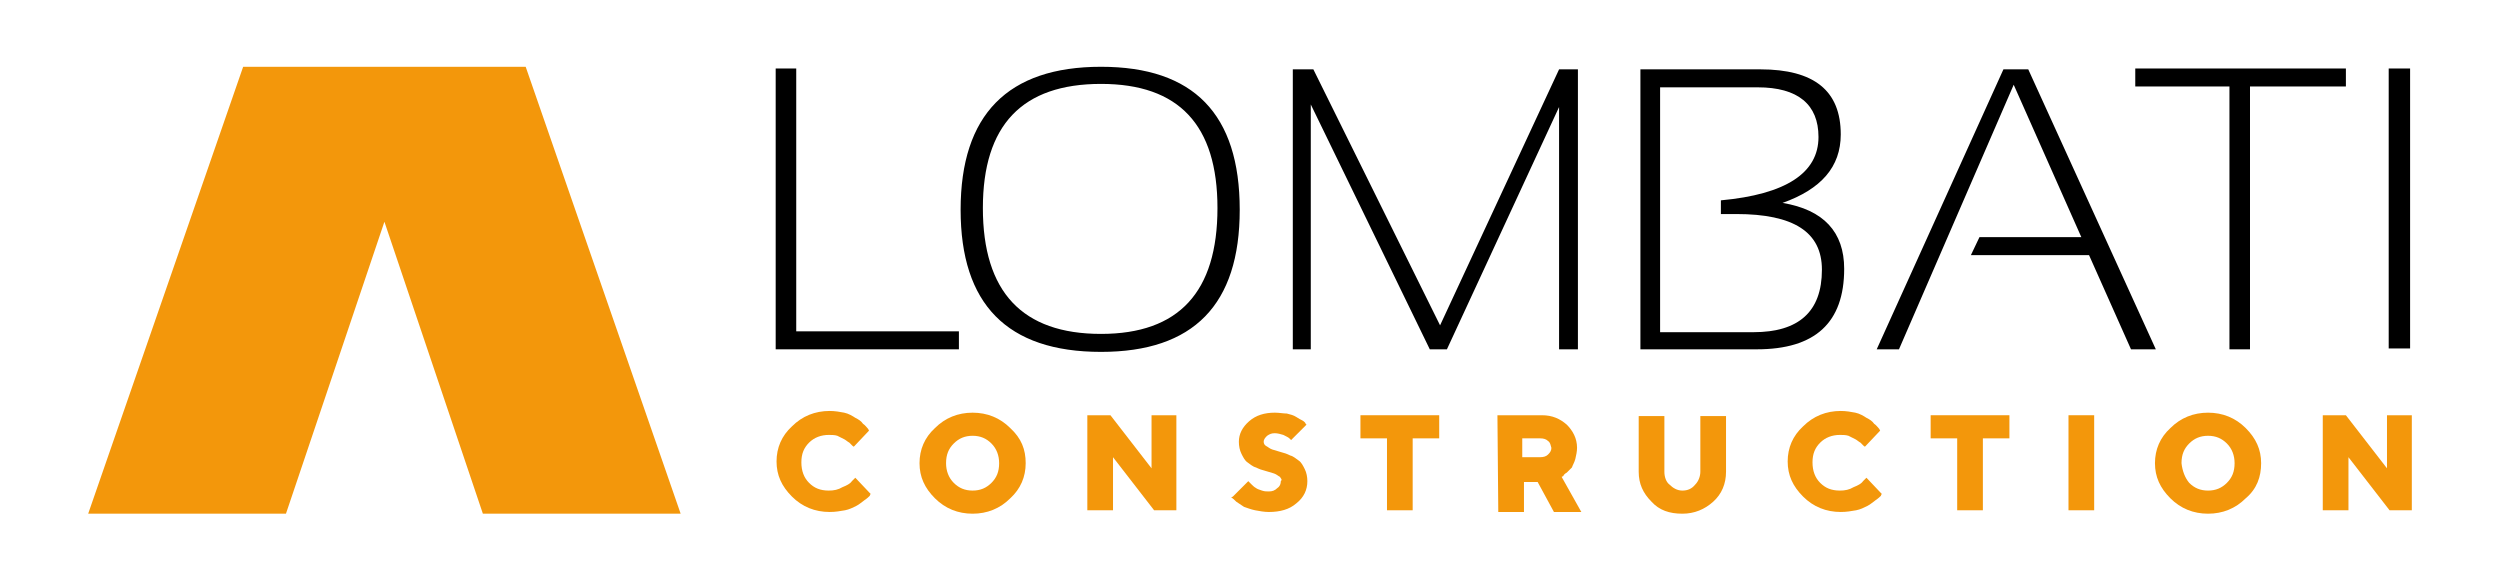 <?xml version="1.0" encoding="UTF-8"?> <svg xmlns="http://www.w3.org/2000/svg" xmlns:xlink="http://www.w3.org/1999/xlink" version="1.1" id="Calque_1" x="0px" y="0px" viewBox="0 0 292 67.8" style="enable-background:new 0 0 292 67.8;" xml:space="preserve"> <style type="text/css"> .st0{fill:#F3970B;} </style> <g> <g> <path d="M93,8v30.7H112v2.1H90.6V8L93,8L93,8z"></path> </g> <g> <path d="M112.2,24.5c0-11.1,5.5-16.7,16.4-16.7c10.8,0,16.2,5.5,16.2,16.7c0,11.1-5.4,16.6-16.2,16.6 C117.6,41.1,112.2,35.5,112.2,24.5z M128.6,39c9.1,0,13.6-4.9,13.6-14.7c0-9.7-4.5-14.5-13.6-14.5c-9.2,0-13.8,4.8-13.8,14.5 C114.8,34.1,119.4,39,128.6,39z"></path> </g> <g> <path d="M151,40.8V8.1h2.4L168.2,38l13.9-29.9h2.2v32.7h-2.2V12.5L169,40.8h-2l-13.9-28.6v28.6H151z"></path> </g> <g> <path d="M191.6,40.8V8.1h14c6.3,0,9.4,2.5,9.4,7.6c0,3.8-2.3,6.4-6.8,8c4.8,0.8,7.2,3.4,7.2,7.7c0,6.3-3.4,9.4-10.2,9.4 L191.6,40.8L191.6,40.8z M204.8,38.8c5.3,0,8-2.4,8-7.3c0-4.4-3.3-6.5-10-6.5H201v-1.6c7.6-0.7,11.4-3.2,11.4-7.4 c0-3.8-2.4-5.8-7.1-5.8h-11.4v28.6H204.8z"></path> </g> <g> <path d="M221.8,40.8h-2.6L234,8.1h2.9l14.9,32.7h-2.9l-4.9-11h-13.8l1-2.1h11.9l-7.9-17.8L221.8,40.8z"></path> </g> <g> <path d="M274,8v2.1h-11.2v30.7h-2.4V10.1h-11V8H274z"></path> </g> <g> <path d="M281.5,8v32.7H279V8L281.5,8L281.5,8z"></path> </g> </g> <g> <path class="st0" d="M94.5,56.4c0.6,0.6,1.3,0.9,2.3,0.9c0.6,0,1.1-0.1,1.6-0.4c0.5-0.2,0.9-0.4,1.1-0.7l0.4-0.4l1.8,1.9 c-0.1,0.1-0.1,0.1-0.1,0.2c-0.1,0.1-0.3,0.3-0.6,0.5c-0.3,0.2-0.6,0.5-1,0.7c-0.4,0.2-0.8,0.4-1.3,0.5c-0.6,0.1-1.1,0.2-1.8,0.2 c-1.7,0-3.2-0.6-4.4-1.8c-1.2-1.2-1.8-2.5-1.8-4.1s0.6-3,1.8-4.1c1.2-1.2,2.7-1.8,4.4-1.8c0.6,0,1.2,0.1,1.7,0.2 c0.5,0.1,1,0.4,1.3,0.6c0.4,0.2,0.7,0.4,0.9,0.7c0.3,0.2,0.4,0.4,0.6,0.6l0.1,0.2l-1.8,1.9c0-0.1-0.1-0.1-0.1-0.1s-0.1-0.1-0.4-0.4 c-0.2-0.1-0.4-0.3-0.6-0.4c-0.2-0.1-0.4-0.2-0.8-0.4c-0.3-0.1-0.7-0.1-1-0.1c-0.9,0-1.7,0.3-2.3,0.9c-0.6,0.6-0.9,1.3-0.9,2.3 C93.6,55,93.9,55.8,94.5,56.4z"></path> <path class="st0" d="M118,58.2c-1.2,1.2-2.7,1.8-4.4,1.8s-3.2-0.6-4.4-1.8c-1.2-1.2-1.8-2.5-1.8-4.1c0-1.6,0.6-3,1.8-4.1 c1.2-1.2,2.7-1.8,4.4-1.8s3.2,0.6,4.4,1.8c1.3,1.2,1.8,2.5,1.8,4.1C119.8,55.7,119.2,57.1,118,58.2z M111.4,56.4 c0.6,0.6,1.3,0.9,2.2,0.9c0.9,0,1.6-0.3,2.2-0.9c0.6-0.6,0.9-1.3,0.9-2.3c0-0.9-0.3-1.7-0.9-2.3c-0.6-0.6-1.3-0.9-2.2-0.9 c-0.9,0-1.6,0.3-2.2,0.9c-0.6,0.6-0.9,1.3-0.9,2.3C110.5,55,110.8,55.8,111.4,56.4z"></path> <path class="st0" d="M137.4,48.5v11.1h-2.6l-4.8-6.2v6.2h-3V48.5h2.7l4.8,6.2v-6.2H137.4z"></path> <path class="st0" d="M149.5,55.7c-0.2-0.1-0.4-0.3-0.7-0.4c-0.3-0.1-0.7-0.2-1-0.3c-0.4-0.1-0.7-0.2-1.1-0.4 c-0.4-0.1-0.7-0.4-1-0.6c-0.3-0.2-0.5-0.6-0.7-1c-0.2-0.4-0.3-0.9-0.3-1.4c0-0.9,0.4-1.7,1.2-2.4c0.8-0.7,1.8-1,3-1 c0.5,0,1,0.1,1.4,0.1c0.4,0.1,0.8,0.2,1.1,0.4s0.5,0.3,0.7,0.4s0.4,0.3,0.4,0.4l0.1,0.1l-1.8,1.8c-0.1-0.1-0.1-0.1-0.2-0.2 c-0.1-0.1-0.3-0.2-0.7-0.4c-0.3-0.1-0.7-0.2-1-0.2c-0.4,0-0.6,0.1-0.9,0.3c-0.2,0.2-0.4,0.4-0.4,0.7c0,0.2,0.1,0.4,0.3,0.5 s0.4,0.3,0.7,0.4s0.7,0.2,1,0.3c0.4,0.1,0.7,0.2,1.1,0.4c0.4,0.1,0.7,0.4,1,0.6s0.5,0.6,0.7,1c0.2,0.4,0.3,0.9,0.3,1.4 c0,1-0.4,1.9-1.3,2.6c-0.8,0.7-1.9,1-3.2,1c-0.5,0-1.1-0.1-1.6-0.2c-0.5-0.1-1-0.3-1.3-0.4c-0.3-0.2-0.6-0.4-0.9-0.6 c-0.2-0.2-0.4-0.4-0.6-0.5L144,58l1.8-1.8c0,0,0.1,0.1,0.1,0.1s0.1,0.1,0.3,0.3c0.1,0.1,0.3,0.3,0.5,0.4c0.1,0.1,0.4,0.2,0.7,0.3 s0.5,0.1,0.8,0.1c0.4,0,0.7-0.1,1-0.4c0.3-0.2,0.4-0.5,0.4-0.8C149.8,56,149.6,55.9,149.5,55.7z"></path> <path class="st0" d="M168.1,48.5v2.7H165v8.4h-3v-8.4h-3.1v-2.7H168.1z"></path> <path class="st0" d="M174.9,48.5h5.2c1.2,0,2.1,0.4,2.9,1.1c0.7,0.7,1.2,1.6,1.2,2.7c0,0.4-0.1,0.9-0.2,1.3c-0.1,0.4-0.3,0.7-0.4,1 c-0.2,0.2-0.4,0.4-0.6,0.6c-0.2,0.1-0.4,0.3-0.4,0.4l-0.2,0.1l2.3,4.1h-3.2l-1.9-3.5h-1.6v3.5h-3L174.9,48.5L174.9,48.5z M180.8,51.5c-0.2-0.2-0.5-0.3-0.9-0.3h-2.1v2.2h2.1c0.4,0,0.7-0.1,0.9-0.3c0.2-0.2,0.4-0.4,0.4-0.8 C181.1,52,181.1,51.7,180.8,51.5z"></path> <path class="st0" d="M198,56.6c0.4-0.4,0.6-1,0.6-1.5v-6.5h3v6.5c0,1.4-0.5,2.6-1.5,3.5s-2.2,1.4-3.6,1.4c-1.5,0-2.7-0.4-3.6-1.4 c-1-1-1.5-2.1-1.5-3.5v-6.5h3v6.5c0,0.6,0.2,1.2,0.6,1.5c0.4,0.4,0.9,0.7,1.5,0.7C197.1,57.3,197.6,57.1,198,56.6z"></path> <path class="st0" d="M212.6,56.4c0.6,0.6,1.3,0.9,2.3,0.9c0.6,0,1.1-0.1,1.6-0.4c0.5-0.2,0.9-0.4,1.1-0.7l0.4-0.4l1.8,1.9 c-0.1,0.1-0.1,0.1-0.1,0.2c-0.1,0.1-0.3,0.3-0.6,0.5c-0.3,0.2-0.6,0.5-1,0.7c-0.4,0.2-0.8,0.4-1.3,0.5c-0.6,0.1-1.1,0.2-1.8,0.2 c-1.7,0-3.2-0.6-4.4-1.8c-1.2-1.2-1.8-2.5-1.8-4.1s0.6-3,1.8-4.1c1.2-1.2,2.7-1.8,4.4-1.8c0.6,0,1.2,0.1,1.7,0.2 c0.5,0.1,1,0.4,1.3,0.6c0.4,0.2,0.7,0.4,0.9,0.7c0.3,0.2,0.4,0.4,0.6,0.6l0.1,0.2l-1.8,1.9c0-0.1-0.1-0.1-0.1-0.1s-0.1-0.1-0.4-0.4 c-0.2-0.1-0.4-0.3-0.6-0.4c-0.2-0.1-0.4-0.2-0.8-0.4c-0.3-0.1-0.7-0.1-1-0.1c-0.9,0-1.7,0.3-2.3,0.9s-0.9,1.3-0.9,2.3 C211.7,55,212,55.8,212.6,56.4z"></path> <path class="st0" d="M234.7,48.5v2.7h-3.1v8.4h-3v-8.4h-3.1v-2.7H234.7z"></path> <path class="st0" d="M241.6,48.5h3v11.1h-3V48.5z"></path> <path class="st0" d="M262.3,58.2c-1.2,1.2-2.7,1.8-4.4,1.8c-1.7,0-3.2-0.6-4.4-1.8c-1.2-1.2-1.8-2.5-1.8-4.1c0-1.6,0.6-3,1.8-4.1 c1.2-1.2,2.7-1.8,4.4-1.8c1.7,0,3.2,0.6,4.4,1.8c1.2,1.2,1.8,2.5,1.8,4.1C264.1,55.7,263.6,57.1,262.3,58.2z M255.7,56.4 c0.6,0.6,1.3,0.9,2.2,0.9s1.6-0.3,2.2-0.9c0.6-0.6,0.9-1.3,0.9-2.3c0-0.9-0.3-1.7-0.9-2.3c-0.6-0.6-1.3-0.9-2.2-0.9 s-1.6,0.3-2.2,0.9c-0.6,0.6-0.9,1.3-0.9,2.3C254.9,55,255.2,55.8,255.7,56.4z"></path> <path class="st0" d="M281.7,48.5v11.1h-2.6l-4.8-6.2v6.2h-3V48.5h2.7l4.8,6.2v-6.2H281.7z"></path> </g> <path class="st0" d="M61.4,7.8H28.4L10.3,60h23.1l11.5-34.1L56.4,60h23.1L61.4,7.8z"></path> </svg> 